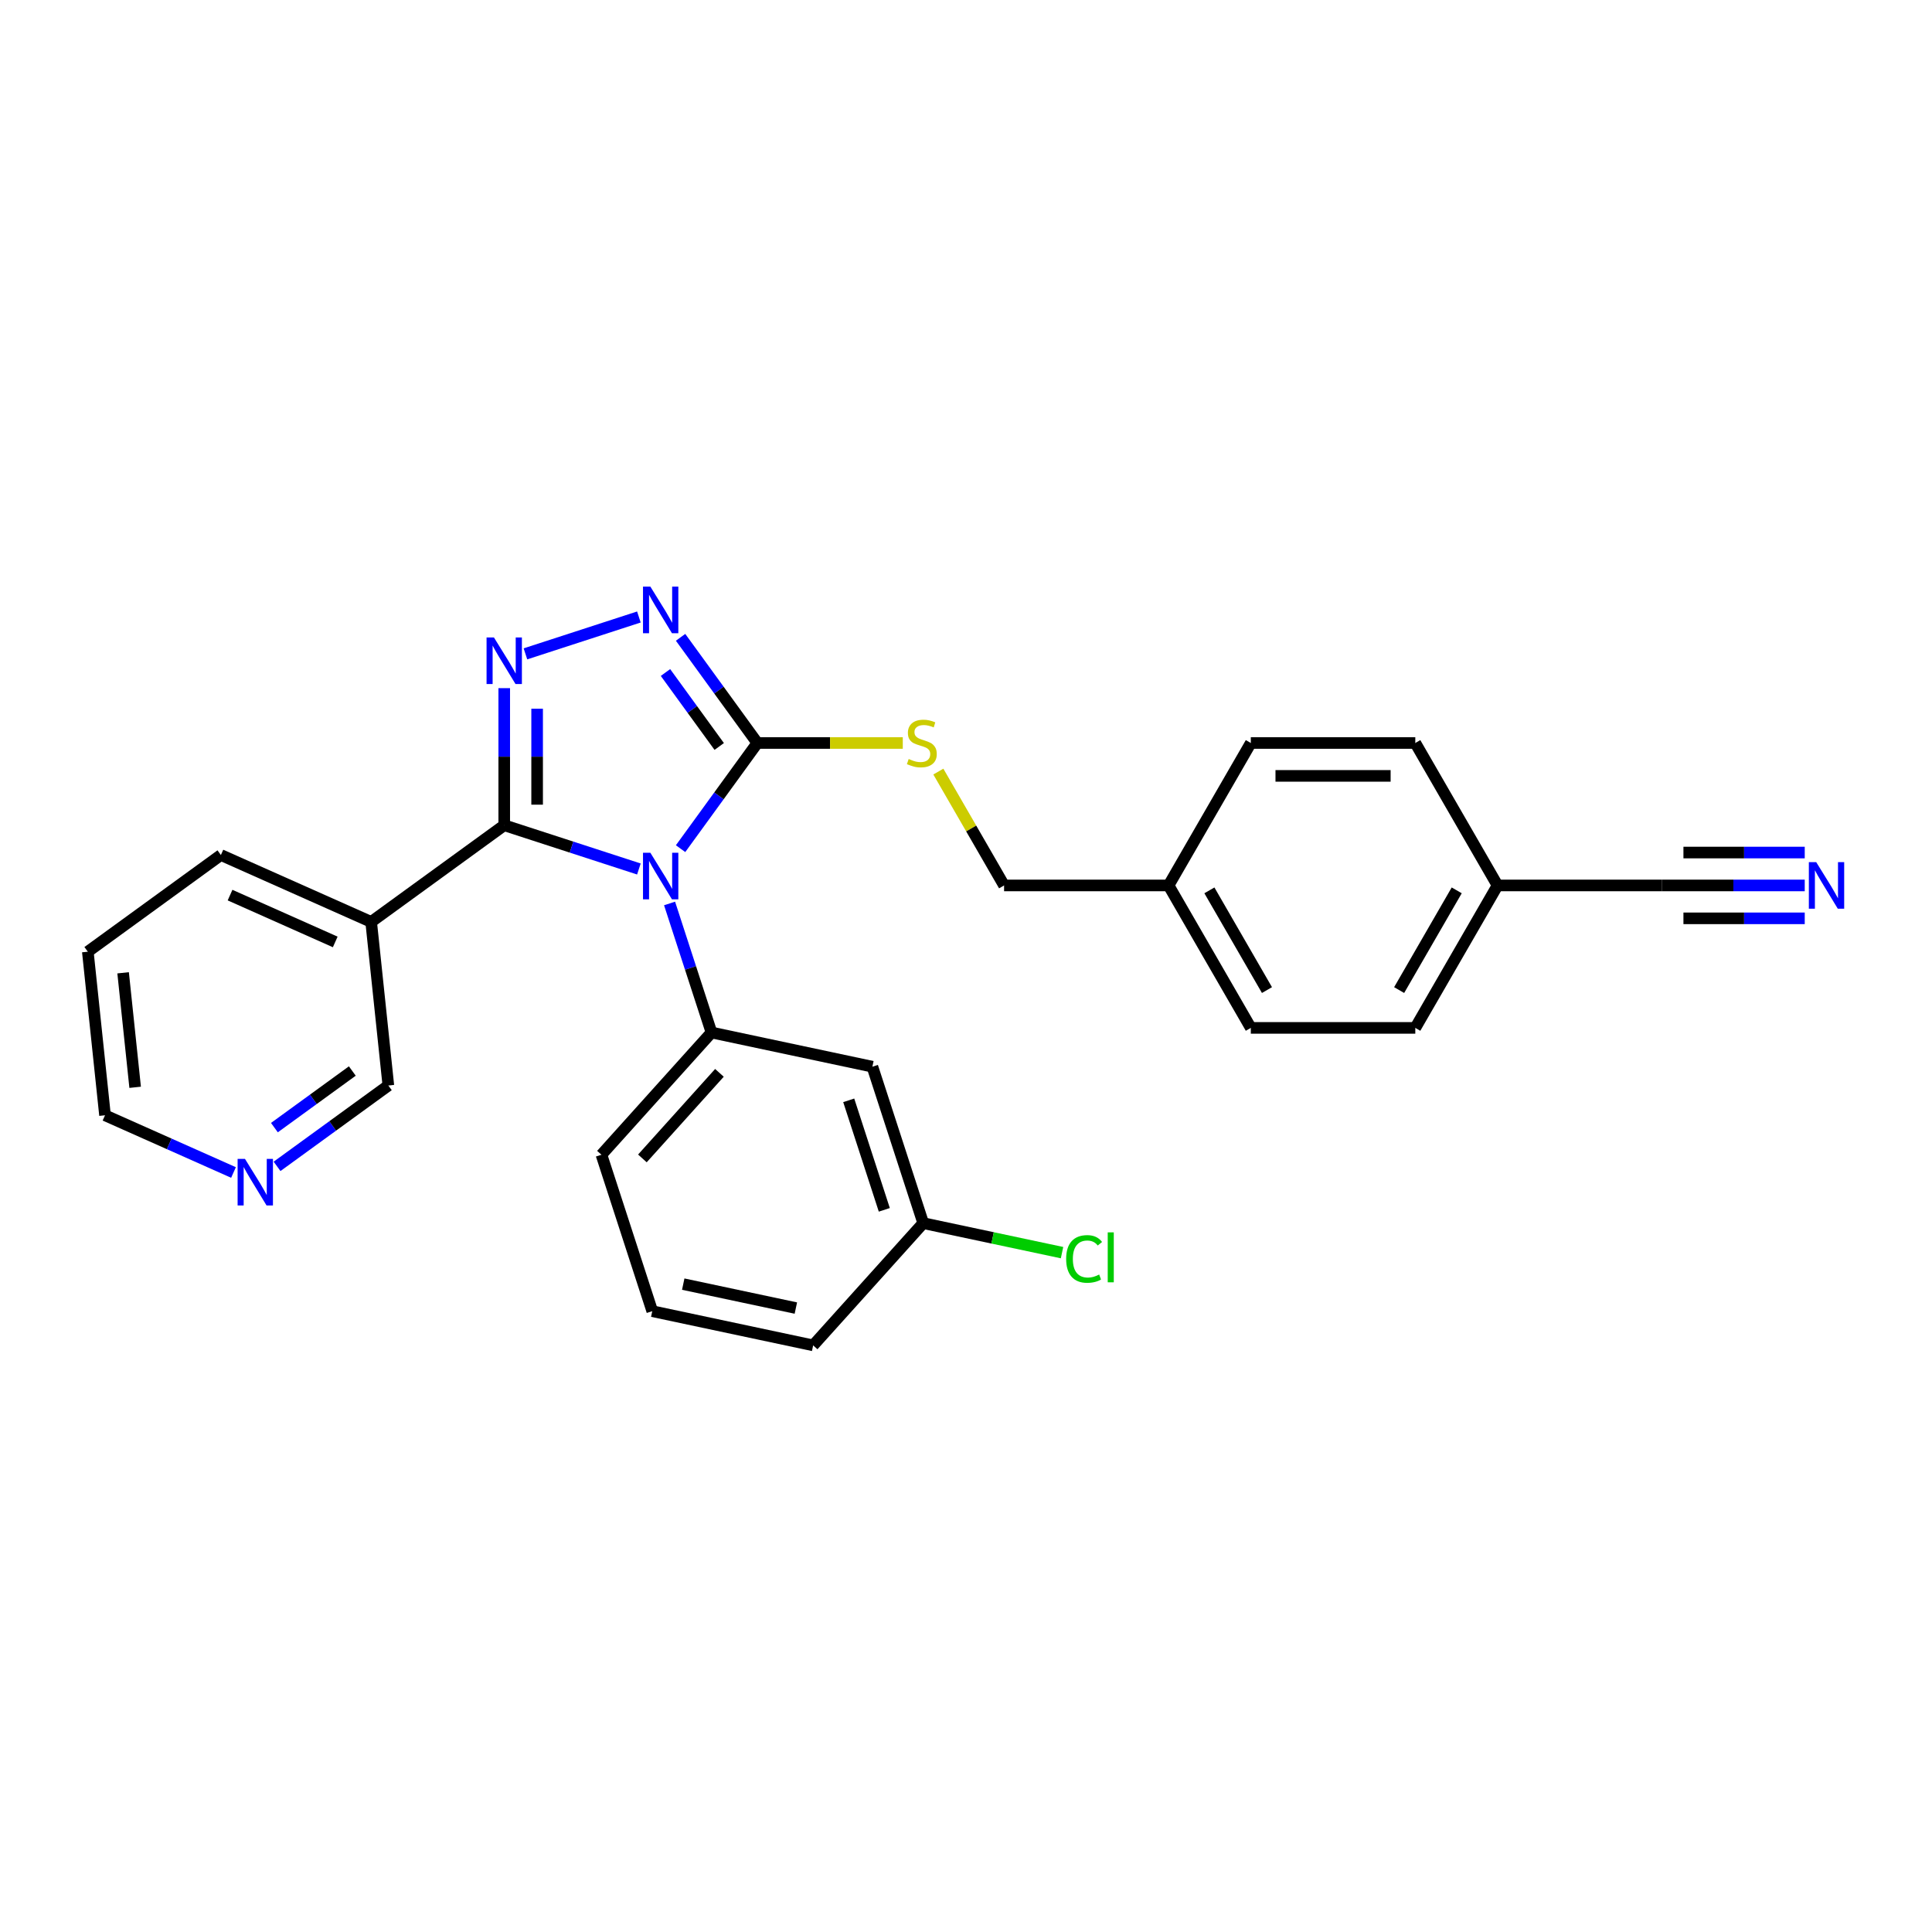 <?xml version='1.0' encoding='iso-8859-1'?>
<svg version='1.1' baseProfile='full'
              xmlns='http://www.w3.org/2000/svg'
                      xmlns:rdkit='http://www.rdkit.org/xml'
                      xmlns:xlink='http://www.w3.org/1999/xlink'
                  xml:space='preserve'
width='1000px' height='1000px' viewBox='0 0 1000 1000'>
<!-- END OF HEADER -->
<rect style='opacity:1.0;fill:#FFFFFF;stroke:none' width='1000' height='1000' x='0' y='0'> </rect>
<path class='bond-0' d='M 330.688,319.355 L 271.965,338.435' style='fill:none;fill-rule:evenodd;stroke:#0000FF;stroke-width:6px;stroke-linecap:butt;stroke-linejoin:miter;stroke-opacity:1' />
<path class='bond-1' d='M 352.265,329.877 L 372.134,357.224' style='fill:none;fill-rule:evenodd;stroke:#0000FF;stroke-width:6px;stroke-linecap:butt;stroke-linejoin:miter;stroke-opacity:1' />
<path class='bond-1' d='M 372.134,357.224 L 392.003,384.571' style='fill:none;fill-rule:evenodd;stroke:#000000;stroke-width:6px;stroke-linecap:butt;stroke-linejoin:miter;stroke-opacity:1' />
<path class='bond-1' d='M 344.45,348.089 L 358.359,367.232' style='fill:none;fill-rule:evenodd;stroke:#0000FF;stroke-width:6px;stroke-linecap:butt;stroke-linejoin:miter;stroke-opacity:1' />
<path class='bond-1' d='M 358.359,367.232 L 372.267,386.375' style='fill:none;fill-rule:evenodd;stroke:#000000;stroke-width:6px;stroke-linecap:butt;stroke-linejoin:miter;stroke-opacity:1' />
<path class='bond-2' d='M 260.989,356.186 L 260.989,391.663' style='fill:none;fill-rule:evenodd;stroke:#0000FF;stroke-width:6px;stroke-linecap:butt;stroke-linejoin:miter;stroke-opacity:1' />
<path class='bond-2' d='M 260.989,391.663 L 260.989,427.14' style='fill:none;fill-rule:evenodd;stroke:#000000;stroke-width:6px;stroke-linecap:butt;stroke-linejoin:miter;stroke-opacity:1' />
<path class='bond-2' d='M 278.016,366.829 L 278.016,391.663' style='fill:none;fill-rule:evenodd;stroke:#0000FF;stroke-width:6px;stroke-linecap:butt;stroke-linejoin:miter;stroke-opacity:1' />
<path class='bond-2' d='M 278.016,391.663 L 278.016,416.497' style='fill:none;fill-rule:evenodd;stroke:#000000;stroke-width:6px;stroke-linecap:butt;stroke-linejoin:miter;stroke-opacity:1' />
<path class='bond-3' d='M 260.989,427.14 L 192.11,477.183' style='fill:none;fill-rule:evenodd;stroke:#000000;stroke-width:6px;stroke-linecap:butt;stroke-linejoin:miter;stroke-opacity:1' />
<path class='bond-4' d='M 260.989,427.14 L 295.838,438.463' style='fill:none;fill-rule:evenodd;stroke:#000000;stroke-width:6px;stroke-linecap:butt;stroke-linejoin:miter;stroke-opacity:1' />
<path class='bond-4' d='M 295.838,438.463 L 330.688,449.787' style='fill:none;fill-rule:evenodd;stroke:#0000FF;stroke-width:6px;stroke-linecap:butt;stroke-linejoin:miter;stroke-opacity:1' />
<path class='bond-5' d='M 352.265,439.265 L 372.134,411.918' style='fill:none;fill-rule:evenodd;stroke:#0000FF;stroke-width:6px;stroke-linecap:butt;stroke-linejoin:miter;stroke-opacity:1' />
<path class='bond-5' d='M 372.134,411.918 L 392.003,384.571' style='fill:none;fill-rule:evenodd;stroke:#000000;stroke-width:6px;stroke-linecap:butt;stroke-linejoin:miter;stroke-opacity:1' />
<path class='bond-6' d='M 346.569,467.633 L 357.419,501.027' style='fill:none;fill-rule:evenodd;stroke:#0000FF;stroke-width:6px;stroke-linecap:butt;stroke-linejoin:miter;stroke-opacity:1' />
<path class='bond-6' d='M 357.419,501.027 L 368.269,534.42' style='fill:none;fill-rule:evenodd;stroke:#000000;stroke-width:6px;stroke-linecap:butt;stroke-linejoin:miter;stroke-opacity:1' />
<path class='bond-7' d='M 392.003,384.571 L 429.643,384.571' style='fill:none;fill-rule:evenodd;stroke:#000000;stroke-width:6px;stroke-linecap:butt;stroke-linejoin:miter;stroke-opacity:1' />
<path class='bond-7' d='M 429.643,384.571 L 467.282,384.571' style='fill:none;fill-rule:evenodd;stroke:#CCCC00;stroke-width:6px;stroke-linecap:butt;stroke-linejoin:miter;stroke-opacity:1' />
<path class='bond-8' d='M 934.129,458.303 L 897.196,458.303' style='fill:none;fill-rule:evenodd;stroke:#0000FF;stroke-width:6px;stroke-linecap:butt;stroke-linejoin:miter;stroke-opacity:1' />
<path class='bond-8' d='M 897.196,458.303 L 860.263,458.303' style='fill:none;fill-rule:evenodd;stroke:#000000;stroke-width:6px;stroke-linecap:butt;stroke-linejoin:miter;stroke-opacity:1' />
<path class='bond-8' d='M 934.129,441.275 L 902.736,441.275' style='fill:none;fill-rule:evenodd;stroke:#0000FF;stroke-width:6px;stroke-linecap:butt;stroke-linejoin:miter;stroke-opacity:1' />
<path class='bond-8' d='M 902.736,441.275 L 871.343,441.275' style='fill:none;fill-rule:evenodd;stroke:#000000;stroke-width:6px;stroke-linecap:butt;stroke-linejoin:miter;stroke-opacity:1' />
<path class='bond-8' d='M 934.129,475.33 L 902.736,475.33' style='fill:none;fill-rule:evenodd;stroke:#0000FF;stroke-width:6px;stroke-linecap:butt;stroke-linejoin:miter;stroke-opacity:1' />
<path class='bond-8' d='M 902.736,475.33 L 871.343,475.33' style='fill:none;fill-rule:evenodd;stroke:#000000;stroke-width:6px;stroke-linecap:butt;stroke-linejoin:miter;stroke-opacity:1' />
<path class='bond-9' d='M 485.684,399.368 L 502.697,428.835' style='fill:none;fill-rule:evenodd;stroke:#CCCC00;stroke-width:6px;stroke-linecap:butt;stroke-linejoin:miter;stroke-opacity:1' />
<path class='bond-9' d='M 502.697,428.835 L 519.71,458.303' style='fill:none;fill-rule:evenodd;stroke:#000000;stroke-width:6px;stroke-linecap:butt;stroke-linejoin:miter;stroke-opacity:1' />
<path class='bond-10' d='M 519.71,458.303 L 604.849,458.303' style='fill:none;fill-rule:evenodd;stroke:#000000;stroke-width:6px;stroke-linecap:butt;stroke-linejoin:miter;stroke-opacity:1' />
<path class='bond-11' d='M 860.263,458.303 L 775.125,458.303' style='fill:none;fill-rule:evenodd;stroke:#000000;stroke-width:6px;stroke-linecap:butt;stroke-linejoin:miter;stroke-opacity:1' />
<path class='bond-12' d='M 775.125,458.303 L 732.556,532.035' style='fill:none;fill-rule:evenodd;stroke:#000000;stroke-width:6px;stroke-linecap:butt;stroke-linejoin:miter;stroke-opacity:1' />
<path class='bond-12' d='M 753.993,460.849 L 724.195,512.461' style='fill:none;fill-rule:evenodd;stroke:#000000;stroke-width:6px;stroke-linecap:butt;stroke-linejoin:miter;stroke-opacity:1' />
<path class='bond-13' d='M 775.125,458.303 L 732.556,384.571' style='fill:none;fill-rule:evenodd;stroke:#000000;stroke-width:6px;stroke-linecap:butt;stroke-linejoin:miter;stroke-opacity:1' />
<path class='bond-14' d='M 368.269,534.42 L 311.301,597.69' style='fill:none;fill-rule:evenodd;stroke:#000000;stroke-width:6px;stroke-linecap:butt;stroke-linejoin:miter;stroke-opacity:1' />
<path class='bond-14' d='M 372.378,555.305 L 332.5,599.594' style='fill:none;fill-rule:evenodd;stroke:#000000;stroke-width:6px;stroke-linecap:butt;stroke-linejoin:miter;stroke-opacity:1' />
<path class='bond-15' d='M 368.269,534.42 L 451.547,552.122' style='fill:none;fill-rule:evenodd;stroke:#000000;stroke-width:6px;stroke-linecap:butt;stroke-linejoin:miter;stroke-opacity:1' />
<path class='bond-16' d='M 192.11,477.183 L 114.333,442.554' style='fill:none;fill-rule:evenodd;stroke:#000000;stroke-width:6px;stroke-linecap:butt;stroke-linejoin:miter;stroke-opacity:1' />
<path class='bond-16' d='M 173.518,487.544 L 119.074,463.304' style='fill:none;fill-rule:evenodd;stroke:#000000;stroke-width:6px;stroke-linecap:butt;stroke-linejoin:miter;stroke-opacity:1' />
<path class='bond-17' d='M 192.11,477.183 L 201.01,561.855' style='fill:none;fill-rule:evenodd;stroke:#000000;stroke-width:6px;stroke-linecap:butt;stroke-linejoin:miter;stroke-opacity:1' />
<path class='bond-18' d='M 311.301,597.69 L 337.61,678.662' style='fill:none;fill-rule:evenodd;stroke:#000000;stroke-width:6px;stroke-linecap:butt;stroke-linejoin:miter;stroke-opacity:1' />
<path class='bond-19' d='M 337.61,678.662 L 420.888,696.363' style='fill:none;fill-rule:evenodd;stroke:#000000;stroke-width:6px;stroke-linecap:butt;stroke-linejoin:miter;stroke-opacity:1' />
<path class='bond-19' d='M 353.642,664.661 L 411.936,677.052' style='fill:none;fill-rule:evenodd;stroke:#000000;stroke-width:6px;stroke-linecap:butt;stroke-linejoin:miter;stroke-opacity:1' />
<path class='bond-20' d='M 420.888,696.363 L 477.856,633.093' style='fill:none;fill-rule:evenodd;stroke:#000000;stroke-width:6px;stroke-linecap:butt;stroke-linejoin:miter;stroke-opacity:1' />
<path class='bond-21' d='M 477.856,633.093 L 451.547,552.122' style='fill:none;fill-rule:evenodd;stroke:#000000;stroke-width:6px;stroke-linecap:butt;stroke-linejoin:miter;stroke-opacity:1' />
<path class='bond-21' d='M 457.716,626.209 L 439.299,569.529' style='fill:none;fill-rule:evenodd;stroke:#000000;stroke-width:6px;stroke-linecap:butt;stroke-linejoin:miter;stroke-opacity:1' />
<path class='bond-22' d='M 477.856,633.093 L 513.782,640.729' style='fill:none;fill-rule:evenodd;stroke:#000000;stroke-width:6px;stroke-linecap:butt;stroke-linejoin:miter;stroke-opacity:1' />
<path class='bond-22' d='M 513.782,640.729 L 549.708,648.366' style='fill:none;fill-rule:evenodd;stroke:#00CC00;stroke-width:6px;stroke-linecap:butt;stroke-linejoin:miter;stroke-opacity:1' />
<path class='bond-23' d='M 114.333,442.554 L 45.455,492.597' style='fill:none;fill-rule:evenodd;stroke:#000000;stroke-width:6px;stroke-linecap:butt;stroke-linejoin:miter;stroke-opacity:1' />
<path class='bond-24' d='M 45.455,492.597 L 54.354,577.269' style='fill:none;fill-rule:evenodd;stroke:#000000;stroke-width:6px;stroke-linecap:butt;stroke-linejoin:miter;stroke-opacity:1' />
<path class='bond-24' d='M 63.724,503.518 L 69.953,562.788' style='fill:none;fill-rule:evenodd;stroke:#000000;stroke-width:6px;stroke-linecap:butt;stroke-linejoin:miter;stroke-opacity:1' />
<path class='bond-25' d='M 54.354,577.269 L 87.607,592.074' style='fill:none;fill-rule:evenodd;stroke:#000000;stroke-width:6px;stroke-linecap:butt;stroke-linejoin:miter;stroke-opacity:1' />
<path class='bond-25' d='M 87.607,592.074 L 120.859,606.879' style='fill:none;fill-rule:evenodd;stroke:#0000FF;stroke-width:6px;stroke-linecap:butt;stroke-linejoin:miter;stroke-opacity:1' />
<path class='bond-26' d='M 143.404,603.708 L 172.207,582.781' style='fill:none;fill-rule:evenodd;stroke:#0000FF;stroke-width:6px;stroke-linecap:butt;stroke-linejoin:miter;stroke-opacity:1' />
<path class='bond-26' d='M 172.207,582.781 L 201.01,561.855' style='fill:none;fill-rule:evenodd;stroke:#000000;stroke-width:6px;stroke-linecap:butt;stroke-linejoin:miter;stroke-opacity:1' />
<path class='bond-26' d='M 142.036,583.654 L 162.198,569.006' style='fill:none;fill-rule:evenodd;stroke:#0000FF;stroke-width:6px;stroke-linecap:butt;stroke-linejoin:miter;stroke-opacity:1' />
<path class='bond-26' d='M 162.198,569.006 L 182.36,554.357' style='fill:none;fill-rule:evenodd;stroke:#000000;stroke-width:6px;stroke-linecap:butt;stroke-linejoin:miter;stroke-opacity:1' />
<path class='bond-27' d='M 604.849,458.303 L 647.418,384.571' style='fill:none;fill-rule:evenodd;stroke:#000000;stroke-width:6px;stroke-linecap:butt;stroke-linejoin:miter;stroke-opacity:1' />
<path class='bond-28' d='M 604.849,458.303 L 647.418,532.035' style='fill:none;fill-rule:evenodd;stroke:#000000;stroke-width:6px;stroke-linecap:butt;stroke-linejoin:miter;stroke-opacity:1' />
<path class='bond-28' d='M 625.98,460.849 L 655.779,512.461' style='fill:none;fill-rule:evenodd;stroke:#000000;stroke-width:6px;stroke-linecap:butt;stroke-linejoin:miter;stroke-opacity:1' />
<path class='bond-29' d='M 732.556,532.035 L 647.418,532.035' style='fill:none;fill-rule:evenodd;stroke:#000000;stroke-width:6px;stroke-linecap:butt;stroke-linejoin:miter;stroke-opacity:1' />
<path class='bond-30' d='M 732.556,384.571 L 647.418,384.571' style='fill:none;fill-rule:evenodd;stroke:#000000;stroke-width:6px;stroke-linecap:butt;stroke-linejoin:miter;stroke-opacity:1' />
<path class='bond-30' d='M 719.785,401.599 L 660.189,401.599' style='fill:none;fill-rule:evenodd;stroke:#000000;stroke-width:6px;stroke-linecap:butt;stroke-linejoin:miter;stroke-opacity:1' />
<path  class='atom-0' d='M 336.63 303.637
L 344.531 316.408
Q 345.314 317.668, 346.575 319.949
Q 347.835 322.231, 347.903 322.367
L 347.903 303.637
L 351.104 303.637
L 351.104 327.748
L 347.801 327.748
L 339.321 313.785
Q 338.333 312.151, 337.277 310.278
Q 336.256 308.405, 335.949 307.826
L 335.949 327.748
L 332.816 327.748
L 332.816 303.637
L 336.63 303.637
' fill='#0000FF'/>
<path  class='atom-1' d='M 255.659 329.946
L 263.56 342.717
Q 264.343 343.977, 265.603 346.259
Q 266.863 348.54, 266.931 348.677
L 266.931 329.946
L 270.133 329.946
L 270.133 354.057
L 266.829 354.057
L 258.349 340.095
Q 257.362 338.46, 256.306 336.587
Q 255.285 334.714, 254.978 334.135
L 254.978 354.057
L 251.845 354.057
L 251.845 329.946
L 255.659 329.946
' fill='#0000FF'/>
<path  class='atom-3' d='M 336.63 441.394
L 344.531 454.164
Q 345.314 455.424, 346.575 457.706
Q 347.835 459.988, 347.903 460.124
L 347.903 441.394
L 351.104 441.394
L 351.104 465.505
L 347.801 465.505
L 339.321 451.542
Q 338.333 449.907, 337.277 448.034
Q 336.256 446.161, 335.949 445.582
L 335.949 465.505
L 332.816 465.505
L 332.816 441.394
L 336.63 441.394
' fill='#0000FF'/>
<path  class='atom-5' d='M 940.072 446.247
L 947.973 459.018
Q 948.756 460.278, 950.016 462.56
Q 951.276 464.841, 951.344 464.978
L 951.344 446.247
L 954.545 446.247
L 954.545 470.358
L 951.242 470.358
L 942.762 456.396
Q 941.775 454.761, 940.719 452.888
Q 939.697 451.015, 939.391 450.436
L 939.391 470.358
L 936.258 470.358
L 936.258 446.247
L 940.072 446.247
' fill='#0000FF'/>
<path  class='atom-6' d='M 470.33 392.846
Q 470.603 392.948, 471.726 393.425
Q 472.85 393.902, 474.076 394.209
Q 475.336 394.481, 476.562 394.481
Q 478.844 394.481, 480.172 393.391
Q 481.5 392.267, 481.5 390.326
Q 481.5 388.998, 480.819 388.181
Q 480.172 387.363, 479.151 386.921
Q 478.129 386.478, 476.426 385.967
Q 474.281 385.32, 472.987 384.707
Q 471.726 384.094, 470.807 382.8
Q 469.922 381.506, 469.922 379.326
Q 469.922 376.295, 471.965 374.422
Q 474.042 372.549, 478.129 372.549
Q 480.921 372.549, 484.089 373.878
L 483.305 376.5
Q 480.411 375.308, 478.231 375.308
Q 475.881 375.308, 474.587 376.295
Q 473.293 377.249, 473.327 378.918
Q 473.327 380.212, 473.974 380.995
Q 474.655 381.778, 475.609 382.221
Q 476.596 382.664, 478.231 383.175
Q 480.411 383.856, 481.705 384.537
Q 482.999 385.218, 483.918 386.614
Q 484.872 387.976, 484.872 390.326
Q 484.872 393.664, 482.624 395.469
Q 480.411 397.239, 476.699 397.239
Q 474.553 397.239, 472.918 396.763
Q 471.318 396.32, 469.411 395.537
L 470.33 392.846
' fill='#CCCC00'/>
<path  class='atom-20' d='M 126.802 599.842
L 134.703 612.613
Q 135.486 613.873, 136.746 616.155
Q 138.006 618.436, 138.074 618.573
L 138.074 599.842
L 141.275 599.842
L 141.275 623.953
L 137.972 623.953
L 129.492 609.991
Q 128.505 608.356, 127.449 606.483
Q 126.427 604.61, 126.121 604.031
L 126.121 623.953
L 122.988 623.953
L 122.988 599.842
L 126.802 599.842
' fill='#0000FF'/>
<path  class='atom-22' d='M 551.837 651.629
Q 551.837 645.635, 554.629 642.502
Q 557.456 639.335, 562.803 639.335
Q 567.775 639.335, 570.431 642.842
L 568.183 644.681
Q 566.242 642.127, 562.803 642.127
Q 559.159 642.127, 557.218 644.579
Q 555.31 646.997, 555.31 651.629
Q 555.31 656.396, 557.286 658.848
Q 559.295 661.3, 563.177 661.3
Q 565.834 661.3, 568.933 659.7
L 569.886 662.254
Q 568.626 663.071, 566.719 663.548
Q 564.812 664.025, 562.7 664.025
Q 557.456 664.025, 554.629 660.823
Q 551.837 657.622, 551.837 651.629
' fill='#00CC00'/>
<path  class='atom-22' d='M 573.36 637.87
L 576.493 637.87
L 576.493 663.718
L 573.36 663.718
L 573.36 637.87
' fill='#00CC00'/>
</svg>
